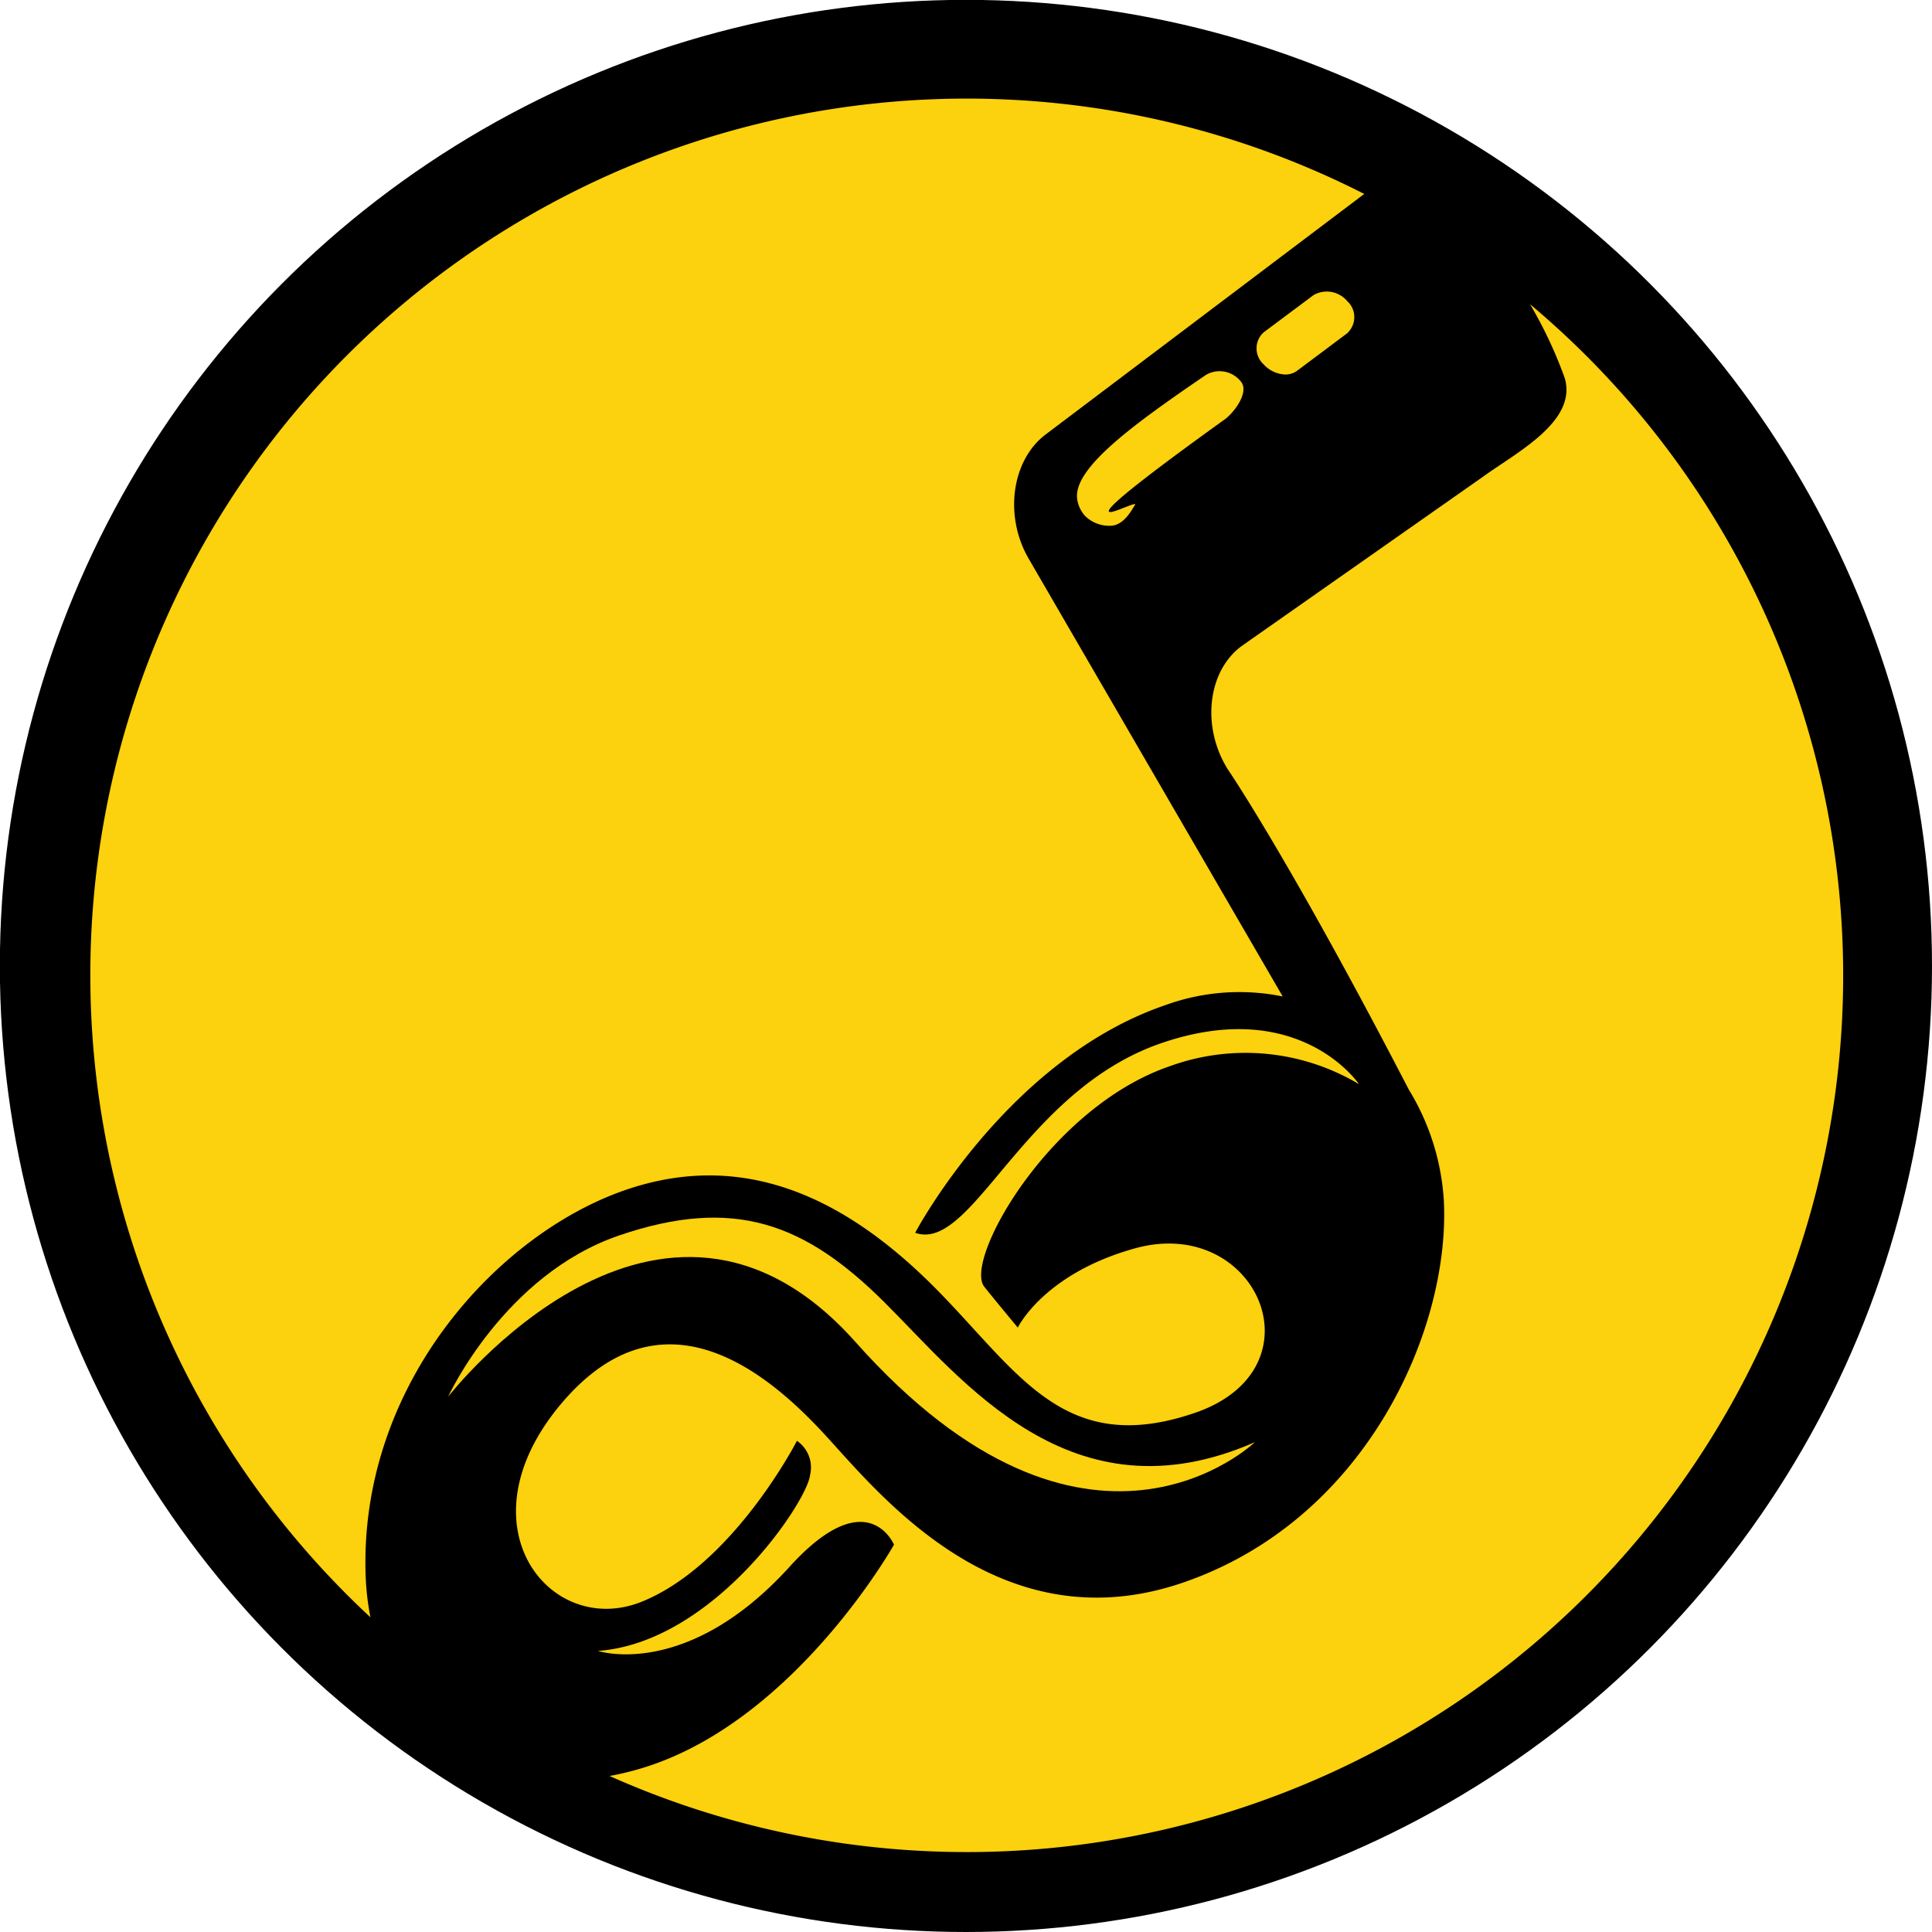 <svg xmlns="http://www.w3.org/2000/svg" viewBox="0 0 138.57 138.57"><defs><style>.cls-1{stroke:#000;stroke-miterlimit:10;stroke-width:0.78px;}.cls-2{fill:#fcd10d;}</style></defs><g id="Layer_2" data-name="Layer 2"><g id="Layer_1-2" data-name="Layer 1"><circle class="cls-1" cx="69.28" cy="69.28" r="68.9"/><path class="cls-2" d="M94.22,21.16l-3.59,2.68-.11.11a1.55,1.55,0,0,0,.11,2.18,2.2,2.2,0,0,0,1.53.73l0,0a1.41,1.41,0,0,0,.89-.28l3.58-2.68.11-.12a1.55,1.55,0,0,0-.11-2.18A1.91,1.91,0,0,0,94.22,21.16Z"/><path class="cls-2" d="M26.23,113.13c-.54-13.72,9.39-24.6,18.63-27.78s16.69,1.38,22.48,7.3,9.08,11.86,18.35,8.69,4.45-14.24-4.3-11.8C74.85,91.36,73,95.22,73,95.22s-1.78-2.14-2.41-2.94c-1.48-1.91,4.69-12.85,13.29-15.8a15.88,15.88,0,0,1,13.59,1.28s-4.25-6.35-14.18-2.94S69.74,89.87,65.64,88.42c0,0,6.55-12.42,17.92-16.32A15.54,15.54,0,0,1,92,71.47L73.78,40.07C72,37,72.56,33,75,31.16L97.85,13.91A62.86,62.86,0,0,0,26.57,116,18.89,18.89,0,0,1,26.23,113.13Z"/><path class="cls-2" d="M109.74,21.82a31.16,31.16,0,0,1,2.49,5.3c.9,3.11-3.42,5.3-5.89,7.09L89.05,46.34c-2.44,1.8-2.89,5.78-1,8.82,0,0,4.4,6.41,13,23a17.21,17.21,0,0,1,2.51,8C104,95.35,98,109,84.85,113.51S63.1,107.18,59.2,102.94s-11.57-11-18.94-2.27-.8,16.86,5.77,14.21,11.13-11.54,11.13-11.54a2.32,2.32,0,0,1,.94,2.46c-.2,1.9-6.92,12-15.21,12.61,0,0,6.33,2.1,13.71-6,5.61-6.21,7.52-1.62,7.52-1.62s-6.85,12.2-17.4,15.81a21,21,0,0,1-3,.78A62.86,62.86,0,0,0,109.74,21.82Z"/><path class="cls-2" d="M61.32,96.21C78,115,90,103.44,90,103.44,76.83,109.21,69.07,99,63.41,93.38s-10.74-7.59-19-4.77-12.27,11.57-12.27,11.57S47.32,80.57,61.32,96.21Z"/><path class="cls-2" d="M87.87,30.06c.7-.53,1.78-2,1.1-2.73a1.94,1.94,0,0,0-2.46-.45c-5.13,3.5-9.45,6.62-9.26,8.83a2.26,2.26,0,0,0,.6,1.32,2.47,2.47,0,0,0,1.62.68v0h.17c1,0,1.6-1.27,1.75-1.47s-.31,0-.82.19C79.16,37,77.51,37.51,87.87,30.06Z"/></g></g></svg>
